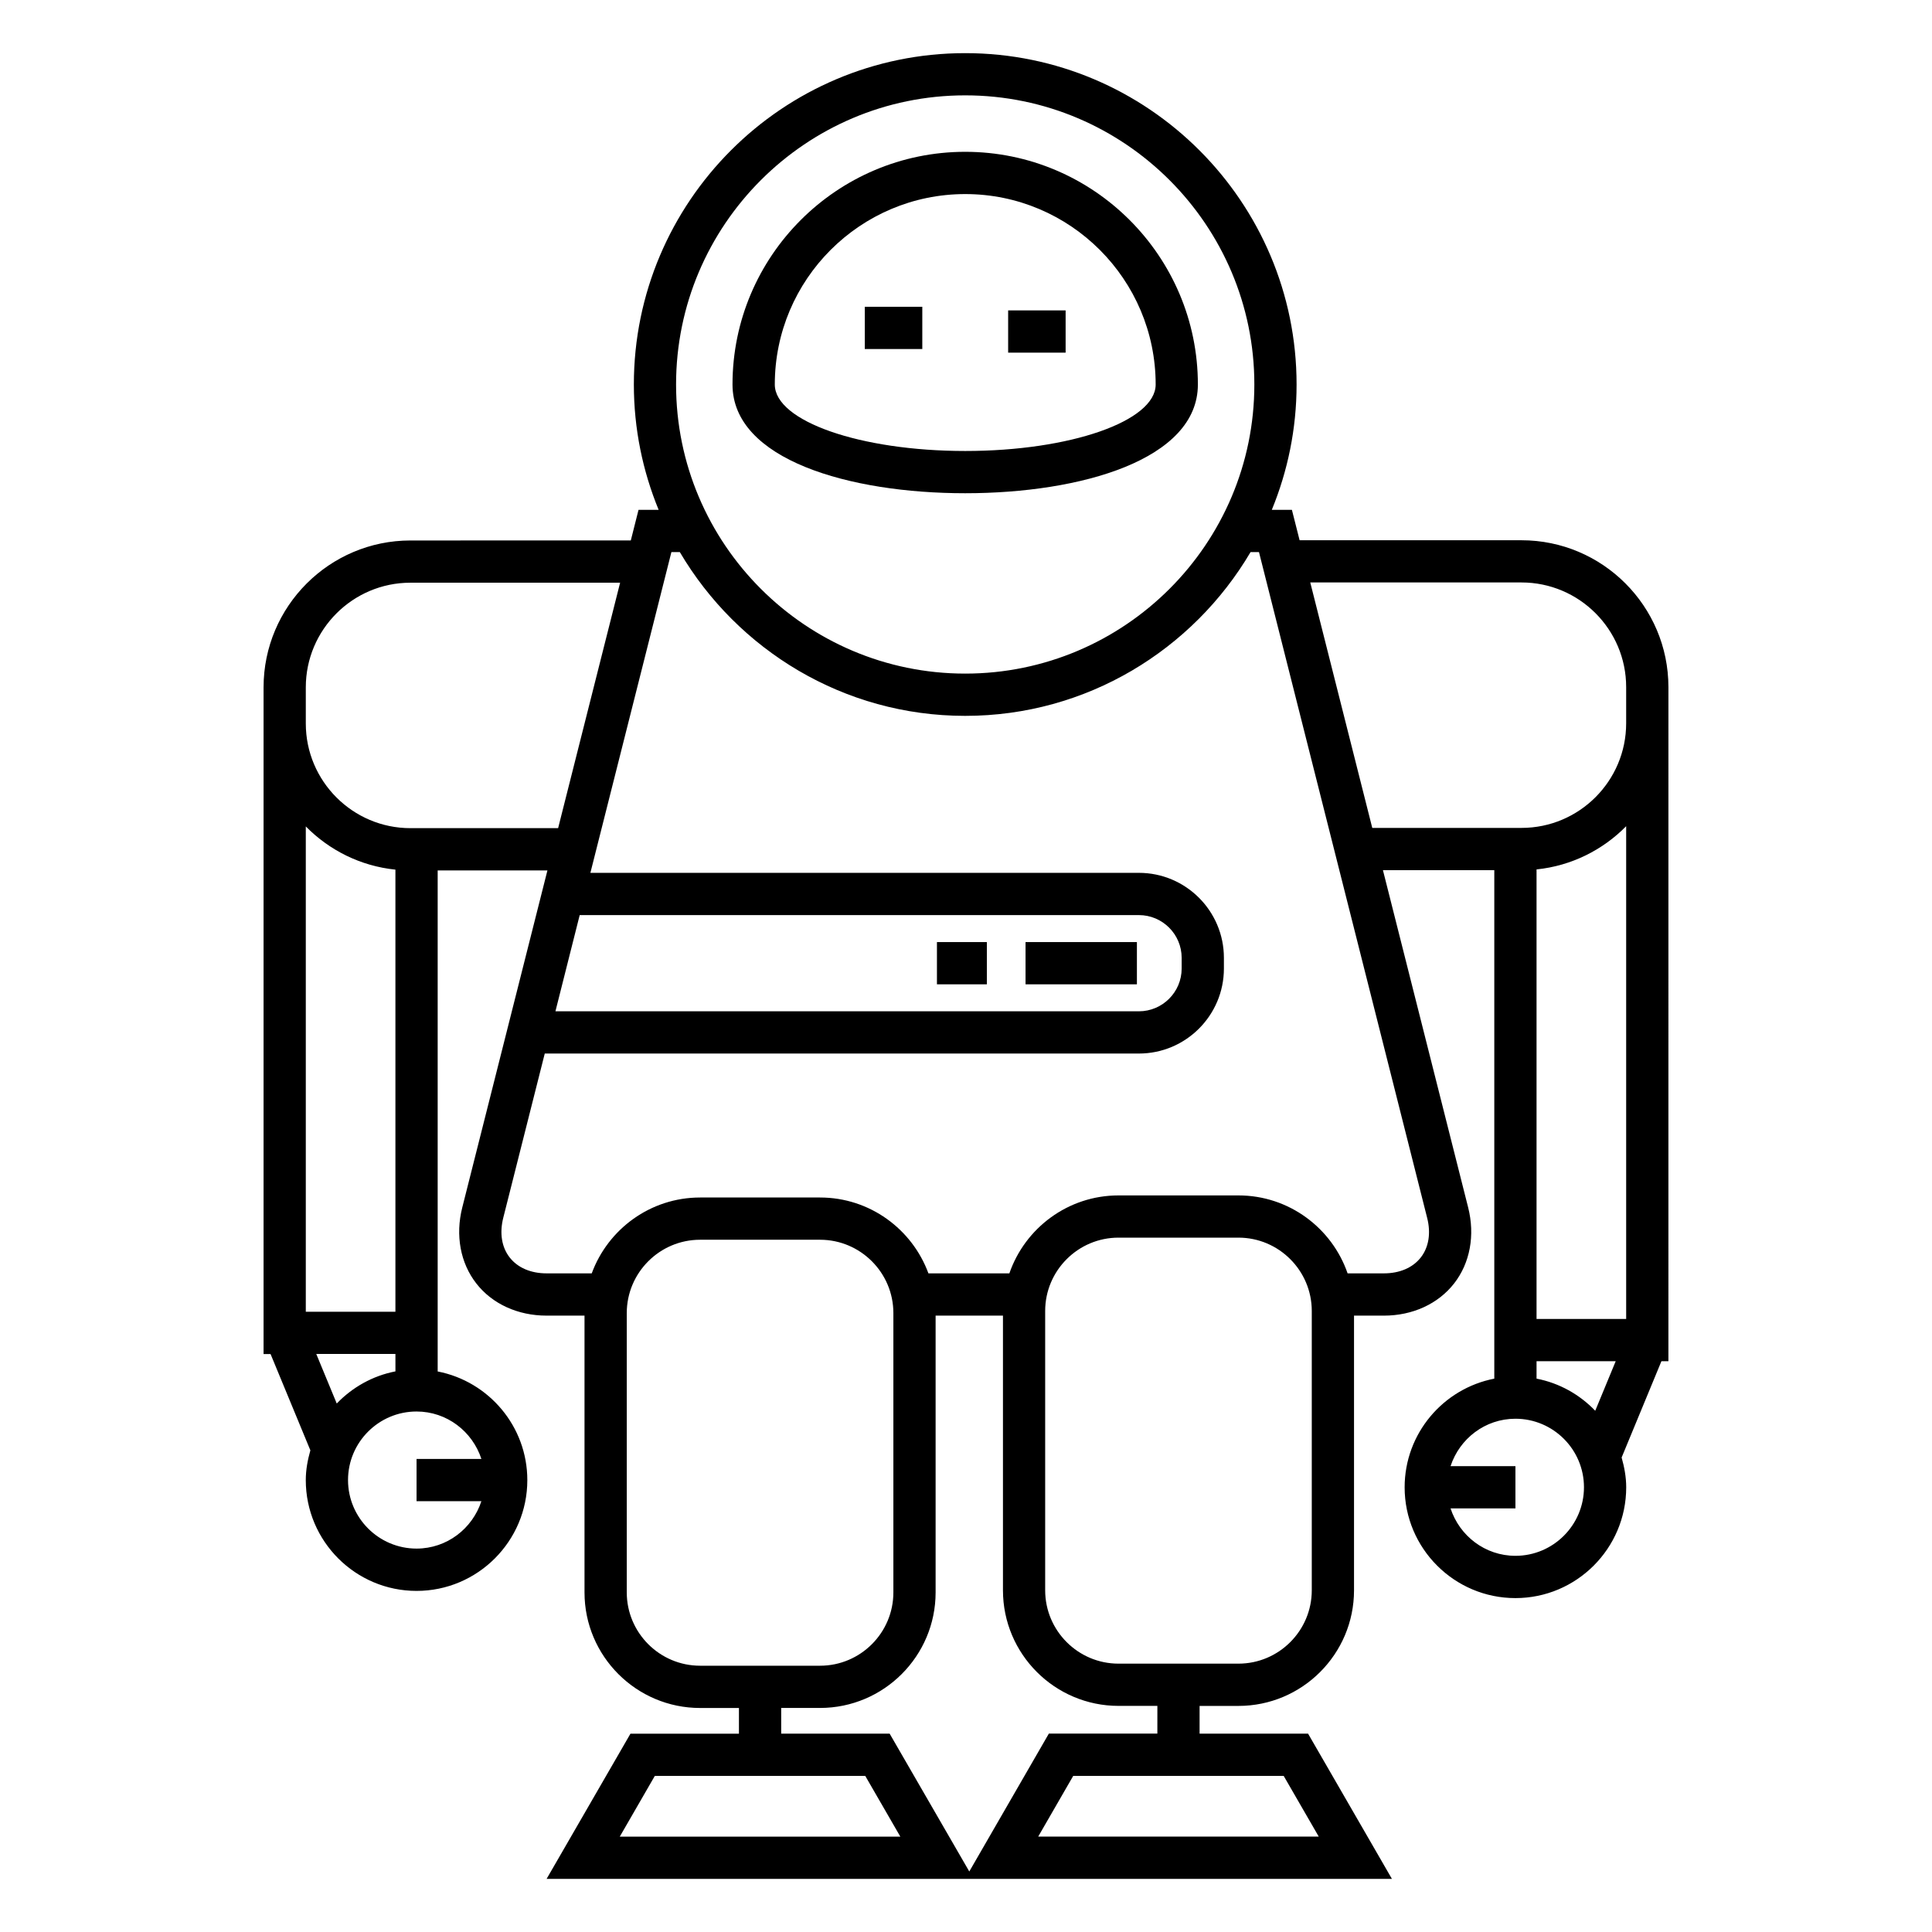 <?xml version="1.0" encoding="UTF-8"?>
<!-- Uploaded to: SVG Repo, www.svgrepo.com, Generator: SVG Repo Mixer Tools -->
<svg fill="#000000" width="800px" height="800px" version="1.1" viewBox="144 144 512 512" xmlns="http://www.w3.org/2000/svg">
 <g>
  <path d="m547.22 287.17h-58.812l-2.039-8.055h-5.328c4.211-10.254 6.566-21.457 6.566-33.211 0-48.422-39.398-87.82-87.82-87.82s-87.809 39.391-87.809 87.816c0 11.754 2.356 22.957 6.566 33.211h-5.328l-2.047 8.117-58.395 0.004c-21.461 0-38.926 17.461-38.926 38.922v176.68h1.852l10.551 25.52c-0.711 2.531-1.215 5.141-1.215 7.894 0 16.195 13.172 29.359 29.355 29.359s29.355-13.172 29.355-29.359c0-14.273-10.242-26.172-23.758-28.797v-132.78h29.086l-22.566 89.32c-1.863 7.367-0.516 14.707 3.711 20.129 4.223 5.43 11.012 8.535 18.617 8.535h10.066v73.355c0 16.891 13.742 30.625 30.633 30.625h10.293v6.812h-28.75l-22.223 38.48h113.14v-0.004h110.88l-22.219-38.484h-28.75v-7.352h10.293c16.891 0 30.633-13.738 30.633-30.633v-72.797h7.914c7.602 0 14.391-3.113 18.613-8.531 4.223-5.418 5.582-12.758 3.719-20.137l-22.582-89.383h29.512v134.75c-13.52 2.625-23.762 14.52-23.762 28.797 0 16.195 13.172 29.359 29.359 29.359s29.359-13.172 29.359-29.359c0-2.754-0.504-5.367-1.215-7.898l10.547-25.516h1.852l0.004-169.05v-9.59c-0.004-21.465-17.473-38.926-38.938-38.926zm-147.43-117.9c42.246 0 76.625 34.375 76.625 76.625 0 42.246-34.371 76.617-76.625 76.617-42.254 0-76.625-34.371-76.625-76.617 0.004-42.246 34.375-76.625 76.625-76.625zm-174.75 193.74c6.191 6.297 14.492 10.508 23.75 11.453v117.16h-23.75zm46.535 167.62h-17.184v11.195h17.184c-2.375 7.266-9.137 12.566-17.184 12.566-10.016 0-18.16-8.152-18.16-18.164 0-10.016 8.145-18.164 18.16-18.164 8.047 0 14.809 5.301 17.184 12.566zm-22.785-23.199c-6.062 1.176-11.43 4.231-15.547 8.516l-5.43-13.137h20.98l0.004 4.621zm3.981-143.96c-15.293 0-27.73-12.445-27.73-27.73v-9.59c0-15.289 12.438-27.727 27.73-27.727h55.566l-16.43 65.047zm44.855 23.039h148.19c6.254 0 11.336 5.082 11.336 11.332v2.828c0 6.254-5.09 11.336-11.336 11.336h-154.62zm12.473 179.49v-74.016c0-10.715 8.723-19.438 19.438-19.438h31.777c10.719 0 19.441 8.723 19.441 19.438v74.02c0 10.715-8.723 19.43-19.441 19.43h-31.777c-10.715-0.004-19.438-8.719-19.438-19.434zm-1.848 64.723 9.285-16.09h55.766l9.293 16.09zm185.23-0.004h-74.348l9.285-16.094h55.766zm-42.773-27.293h-28.75l-21.086 36.539-21.105-36.527h-28.746v-6.812h10.289c16.895 0 30.637-13.738 30.637-30.625v-73.348h17.848v72.793c0 16.895 13.742 30.633 30.633 30.633h10.289l-0.004 7.348zm40.926-37.98c0 10.715-8.723 19.438-19.438 19.438h-31.777c-10.715 0-19.438-8.723-19.438-19.438v-74.02c0-10.715 8.723-19.438 19.438-19.438h31.777c10.715 0 19.438 8.723 19.438 19.438zm28.891-88.207c-2.117 2.715-5.594 4.215-9.781 4.215h-9.617c-4.148-12.008-15.535-20.656-28.93-20.656h-31.777c-13.395 0-24.781 8.656-28.93 20.656h-21.449c-4.309-11.711-15.539-20.102-28.727-20.102h-31.777c-13.184 0-24.418 8.391-28.723 20.102h-11.969c-4.191 0-7.668-1.5-9.785-4.223-2.117-2.715-2.715-6.449-1.691-10.508l10.996-43.523h157.45c12.426 0 22.531-10.109 22.531-22.531v-2.828c0-12.422-10.109-22.527-22.531-22.527l-145.36 0.008 21.473-85.016h2.227c15.281 25.922 43.418 43.406 75.629 43.406 32.211 0 60.344-17.48 75.629-43.406h2.227l44.566 176.43c1.039 4.051 0.434 7.785-1.68 10.504zm25.078 79.07c-8.051 0-14.812-5.301-17.191-12.566h17.191v-11.195h-17.191c2.379-7.266 9.141-12.566 17.191-12.566 10.02 0 18.164 8.152 18.164 18.164 0 10.016-8.145 18.164-18.164 18.164zm21.148-38.438c-4.113-4.293-9.488-7.344-15.551-8.516v-4.625h20.98zm8.199-24.336h-23.75v-119.13c9.258-0.945 17.562-5.16 23.75-11.453zm-27.734-130.13h-39.551l-16.434-65.047h55.98c15.293 0 27.738 12.445 27.738 27.73v9.59c0 15.289-12.438 27.727-27.734 27.727z"/>
  <path d="m461.45 245.9c0-34-27.66-61.668-61.66-61.668s-61.668 27.66-61.668 61.668c0 19.906 30.969 28.812 61.66 28.812 30.695 0 61.668-8.91 61.668-28.812zm-112.12 0c0-27.832 22.637-50.469 50.469-50.469 27.828 0 50.465 22.637 50.465 50.469 0 9.711-22.637 17.617-50.465 17.617s-50.469-7.902-50.469-17.617z"/>
  <path d="m373.18 225.3h15.238v11.195h-15.238z"/>
  <path d="m411.17 226.26h15.23v11.195h-15.23z"/>
  <path d="m415.78 393.66h29.512v11.195h-29.512z"/>
  <path d="m392.3 393.66h13.227v11.195h-13.227z"/>
 </g>
</svg>